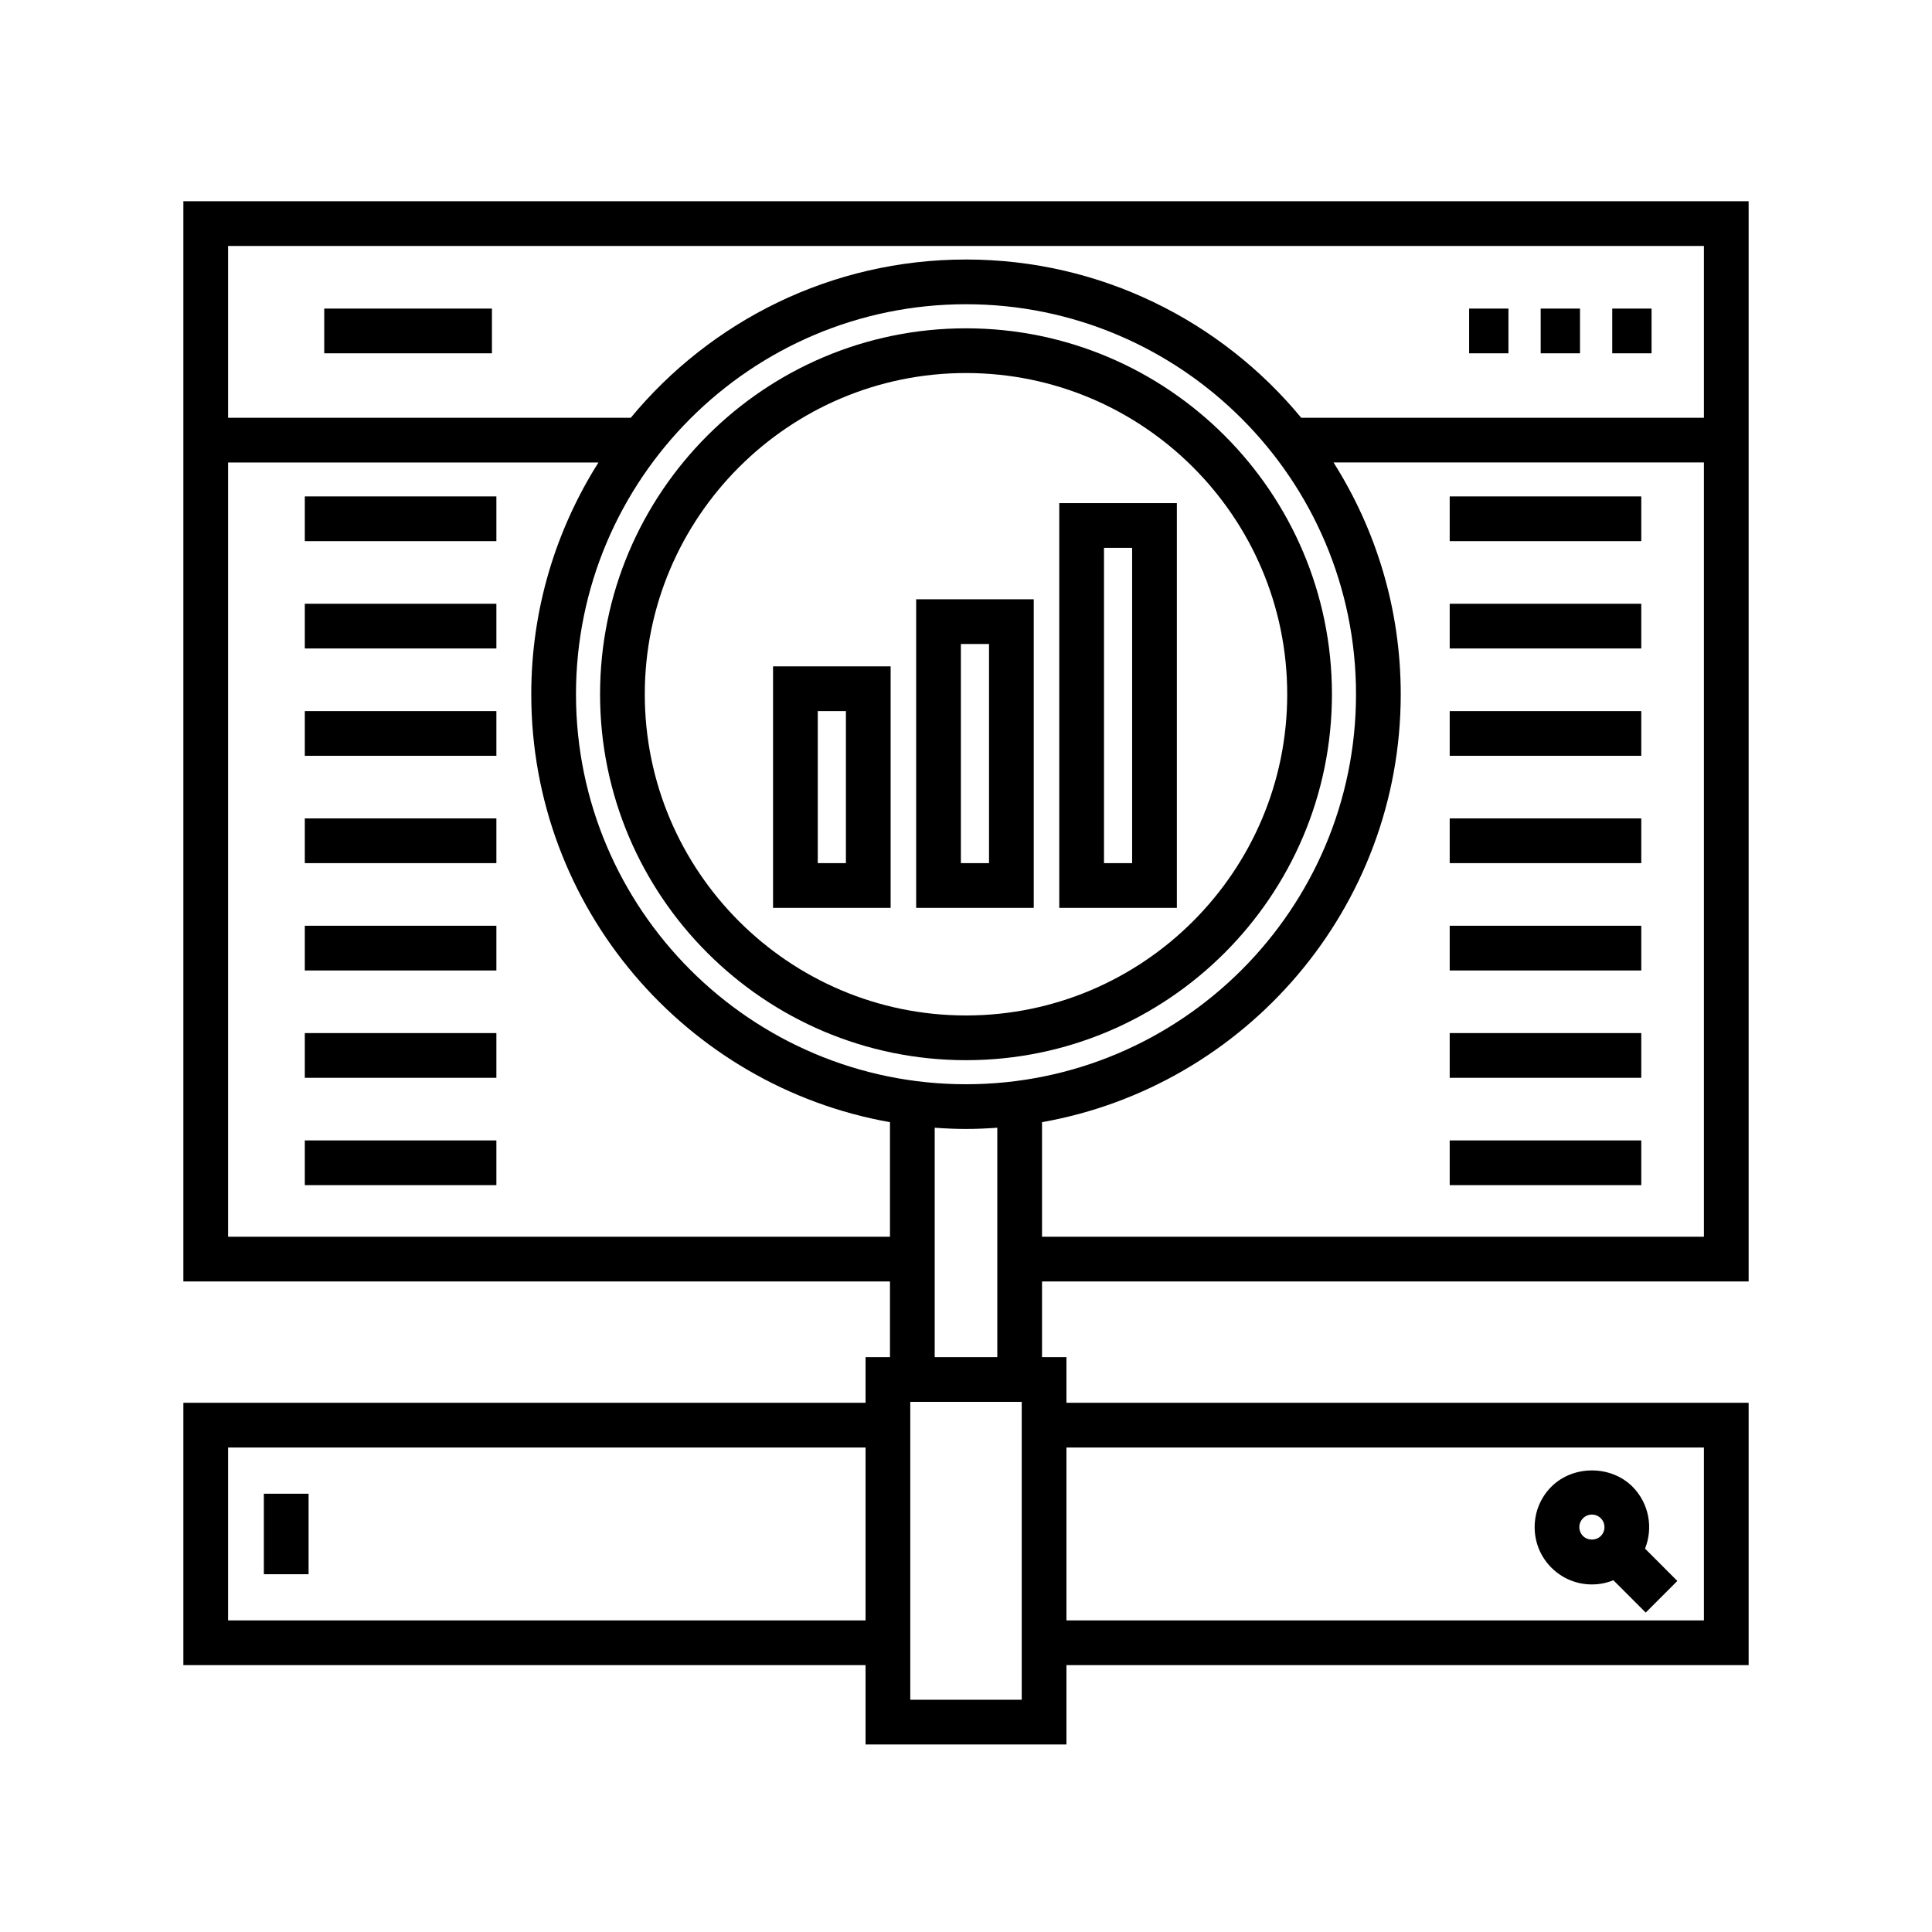 <?xml version="1.0" encoding="UTF-8"?>
<svg width="108px" height="108px" viewBox="0 0 108 108" version="1.1" xmlns="http://www.w3.org/2000/svg" xmlns:xlink="http://www.w3.org/1999/xlink">
    <!-- Generator: Sketch 61.2 (89653) - https://sketch.com -->
    <title>seo</title>
    <desc>Created with Sketch.</desc>
    <g id="seo" stroke="none" stroke-width="1" fill="none" fill-rule="evenodd">
        <g id="noun_SEO_2743372" transform="translate(10, 11)" fill="#000000" fill-rule="nonzero">
            <g id="Group">
                <path d="M64.456,27.809 C64.456,16.53 55.279,7.353 44,7.353 C32.721,7.353 23.544,16.53 23.544,27.809 C23.544,39.088 32.721,48.265 44,48.265 C55.279,48.265 64.456,39.088 64.456,27.809 Z M26.044,27.809 C26.044,17.908 34.099,9.853 44,9.853 C53.901,9.853 61.956,17.908 61.956,27.809 C61.956,37.71 53.901,45.765 44,45.765 C34.099,45.765 26.044,37.709 26.044,27.809 Z" id="Shape"></path>
                <path d="M33.214,39.75 L39.787,39.75 L39.787,26.25 L33.214,26.25 L33.214,39.75 Z M35.714,28.75 L37.287,28.75 L37.287,37.25 L35.714,37.25 L35.714,28.75 Z" id="Shape"></path>
                <path d="M47.787,22.5 L41.214,22.5 L41.214,39.75 L47.787,39.75 L47.787,22.5 Z M45.287,37.25 L43.714,37.25 L43.714,25 L45.287,25 L45.287,37.25 Z" id="Shape"></path>
                <path d="M55.787,17.125 L49.214,17.125 L49.214,39.75 L55.787,39.75 L55.787,17.125 Z M53.287,37.25 L51.714,37.25 L51.714,19.625 L53.287,19.625 L53.287,37.25 Z" id="Shape"></path>
                <path d="M87.75,60.634 L87.75,0.25 L0.25,0.25 L0.25,60.634 L39.75,60.634 L39.75,64.864 L38.385,64.864 L38.385,67.417 L0.25,67.417 L0.25,82.083 L38.385,82.083 L38.385,86.518 L49.615,86.518 L49.615,82.083 L87.75,82.083 L87.75,67.417 L49.615,67.417 L49.615,64.864 L48.25,64.864 L48.25,60.634 L87.75,60.634 Z M48.25,58.134 L48.25,51.73 C59.63,49.713 68.302,39.758 68.302,27.808 C68.302,23.047 66.92,18.605 64.545,14.852 L85.25,14.852 L85.25,58.133 L48.25,58.133 L48.25,58.134 Z M22.198,27.809 C22.198,15.788 31.978,6.007 44,6.007 C56.022,6.007 65.802,15.787 65.802,27.809 C65.802,39.831 56.021,49.61 44,49.61 C31.979,49.61 22.198,39.83 22.198,27.809 Z M85.25,2.75 L85.25,12.353 L62.739,12.353 C58.278,6.954 51.534,3.507 44,3.507 C36.466,3.507 29.722,6.954 25.261,12.353 L2.75,12.353 L2.75,2.75 L85.25,2.75 Z M2.75,58.134 L2.75,14.853 L23.455,14.853 C21.08,18.606 19.698,23.048 19.698,27.809 C19.698,39.759 28.37,49.714 39.75,51.731 L39.75,58.134 L2.75,58.134 Z M2.75,79.583 L2.75,69.917 L38.385,69.917 L38.385,79.583 L2.75,79.583 Z M47.115,84.018 L40.885,84.018 L40.885,67.364 L47.115,67.364 L47.115,84.018 L47.115,84.018 Z M85.25,69.917 L85.25,79.583 L49.615,79.583 L49.615,69.917 L85.25,69.917 Z M42.25,64.864 L42.25,52.04 C42.829,52.082 43.411,52.11 44,52.11 C44.589,52.11 45.171,52.082 45.75,52.04 L45.75,64.864 L42.25,64.864 Z" id="Shape"></path>
                <rect id="Rectangle" x="8.125" y="6.25" width="9.375" height="2.5"></rect>
                <rect id="Rectangle" x="72.125" y="6.25" width="2.198" height="2.5"></rect>
                <rect id="Rectangle" x="76.125" y="6.25" width="2.198" height="2.5"></rect>
                <rect id="Rectangle" x="80.125" y="6.25" width="2.198" height="2.5"></rect>
                <rect id="Rectangle" x="4.75" y="72.5" width="2.5" height="4.5"></rect>
                <path d="M76.725,76.634 C77.33,77.238 78.134,77.571 78.99,77.571 C79.408,77.571 79.813,77.489 80.19,77.337 L81.996,79.144 L83.764,77.376 L81.958,75.569 C82.423,74.414 82.188,73.04 81.255,72.103 C80.044,70.896 77.937,70.895 76.726,72.104 C76.121,72.708 75.788,73.513 75.788,74.369 C75.788,75.225 76.119,76.028 76.725,76.634 Z M78.492,73.872 C78.625,73.739 78.801,73.666 78.989,73.666 C79.177,73.666 79.353,73.739 79.485,73.871 C79.759,74.144 79.759,74.592 79.486,74.864 C79.22,75.13 78.757,75.129 78.492,74.865 C78.359,74.732 78.286,74.555 78.286,74.368 C78.286,74.181 78.359,74.004 78.492,73.872 Z" id="Shape"></path>
                <rect id="Rectangle" x="71.039" y="16.75" width="10.709" height="2.5"></rect>
                <rect id="Rectangle" x="71.039" y="22.75" width="10.709" height="2.5"></rect>
                <rect id="Rectangle" x="71.039" y="28.75" width="10.709" height="2.5"></rect>
                <rect id="Rectangle" x="71.039" y="34.75" width="10.709" height="2.5"></rect>
                <rect id="Rectangle" x="71.039" y="40.75" width="10.709" height="2.5"></rect>
                <rect id="Rectangle" x="71.039" y="46.75" width="10.709" height="2.5"></rect>
                <rect id="Rectangle" x="71.039" y="52.75" width="10.709" height="2.5"></rect>
                <rect id="Rectangle" x="7.039" y="16.75" width="10.709" height="2.5"></rect>
                <rect id="Rectangle" x="7.039" y="22.75" width="10.709" height="2.5"></rect>
                <rect id="Rectangle" x="7.039" y="28.75" width="10.709" height="2.5"></rect>
                <rect id="Rectangle" x="7.039" y="34.75" width="10.709" height="2.5"></rect>
                <rect id="Rectangle" x="7.039" y="40.75" width="10.709" height="2.5"></rect>
                <rect id="Rectangle" x="7.039" y="46.75" width="10.709" height="2.5"></rect>
                <rect id="Rectangle" x="7.039" y="52.75" width="10.709" height="2.5"></rect>
            </g>
        </g>
    </g>
</svg>